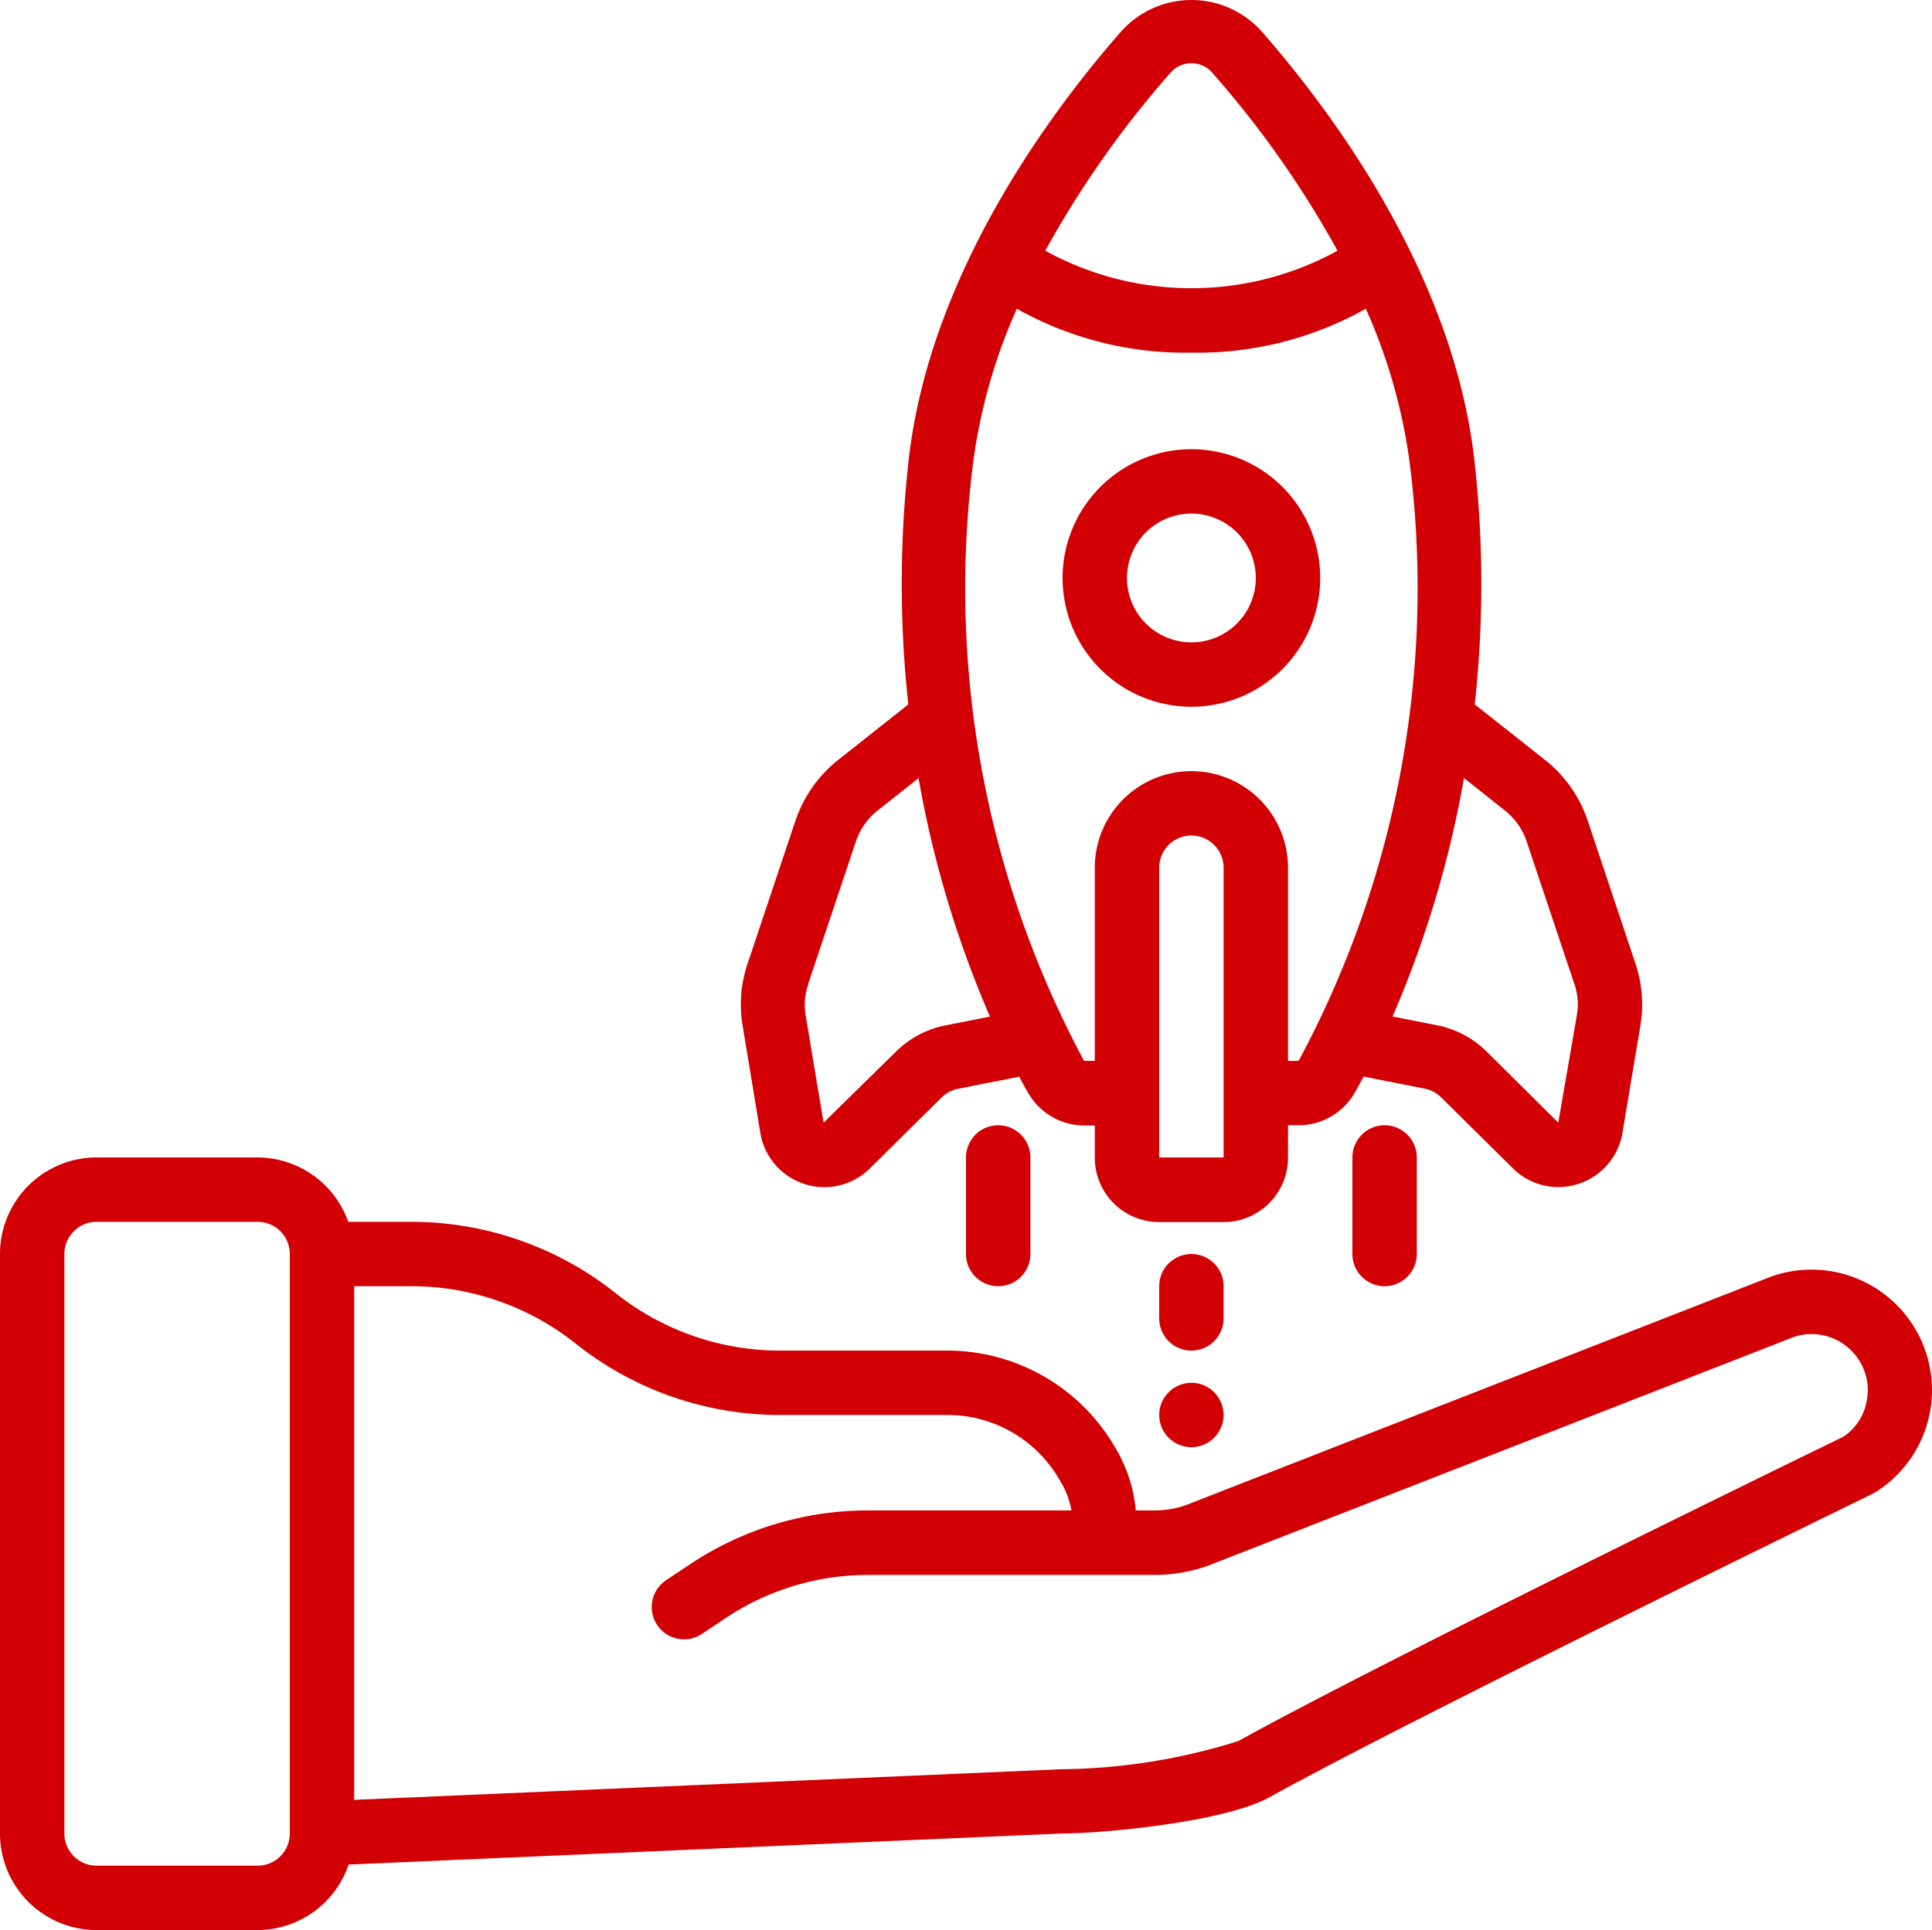 <svg xmlns="http://www.w3.org/2000/svg" width="60" height="59.954" viewBox="0 0 60 59.954">
  <g id="Page-1" transform="translate(0 -0.046)">
    <g id="_002---Launch" data-name="002---Launch">
      <path id="Shape" d="M3,60H8a3,3,0,0,0,2.827-2.035L33,57c1.21,0,5.019-.346,6.424-1.125,4.512-2.5,18.556-9.338,18.78-9.451a3.743,3.743,0,0,0-3.179-6.731L36.8,46.812a2.992,2.992,0,0,1-.948.153h-.579a4.577,4.577,0,0,0-.607-1.9l-.089-.148A6.019,6.019,0,0,0,29.43,42H24.2a8.188,8.188,0,0,1-5.077-1.782A10.2,10.2,0,0,0,12.8,38H10.816A3,3,0,0,0,8,36H3a3,3,0,0,0-3,3V57a3,3,0,0,0,3,3ZM17.877,41.782A10.2,10.2,0,0,0,24.2,44h5.23a4.009,4.009,0,0,1,3.432,1.944l.089.147a2.592,2.592,0,0,1,.323.874H26.965a9.972,9.972,0,0,0-5.548,1.68l-.732.488A1,1,0,0,0,21.8,50.8l.732-.488a7.977,7.977,0,0,1,4.438-1.344h8.889a5.012,5.012,0,0,0,1.628-.274l18.224-7.118a1.741,1.741,0,0,1,1.946.612,1.718,1.718,0,0,1,.316,1.374,1.7,1.7,0,0,1-.721,1.111c-.58.282-14.234,6.927-18.792,9.455a18.866,18.866,0,0,1-5.5.876L11,55.956V40h1.8a8.188,8.188,0,0,1,5.077,1.782ZM2,39a1,1,0,0,1,1-1H8a1,1,0,0,1,1,1V57a1,1,0,0,1-1,1H3a1,1,0,0,1-1-1Z" fill="#d20005"/>
      <path id="Shape-2" data-name="Shape" d="M37,22a4,4,0,1,0-4-4A4,4,0,0,0,37,22Zm0-6a2,2,0,1,1-2,2A2,2,0,0,1,37,16Z" fill="#d20005"/>
      <path id="Shape-3" data-name="Shape" d="M23.615,35.25a2.006,2.006,0,0,0,1.366,1.574,2.041,2.041,0,0,0,.62.1,2.013,2.013,0,0,0,1.413-.581l2.223-2.2a1.021,1.021,0,0,1,.517-.276l1.9-.375c.1.2.2.373.285.516a2.013,2.013,0,0,0,1.735,1H34v1a2,2,0,0,0,2,2h2a2,2,0,0,0,2-2V35h.33a2.014,2.014,0,0,0,1.737-1c.082-.143.178-.318.283-.512l1.889.373a1.029,1.029,0,0,1,.527.282l2.223,2.2a2.006,2.006,0,0,0,1.41.578,2.041,2.041,0,0,0,.62-.1,2.009,2.009,0,0,0,1.367-1.579l.56-3.35a3.957,3.957,0,0,0-.158-1.922L49.3,25.513A4.051,4.051,0,0,0,48,23.666l-2.2-1.739a34.486,34.486,0,0,0-.008-7.557C45.145,8.573,41.36,3.505,39.163,1a2.929,2.929,0,0,0-4.325,0c-2.2,2.505-5.983,7.573-6.622,13.369a34.43,34.43,0,0,0-.007,7.558l-2.2,1.742a4.061,4.061,0,0,0-1.3,1.853l-1.488,4.445a3.964,3.964,0,0,0-.16,1.928ZM36,36V27a1,1,0,0,1,2,0v9ZM46.745,25.231a2.054,2.054,0,0,1,.657.926l1.492,4.456a1.943,1.943,0,0,1,.08.952l-.58,3.354-2.217-2.2a3.021,3.021,0,0,0-1.543-.824l-1.386-.274a33.013,33.013,0,0,0,2.218-7.406ZM36.343,2.318a.856.856,0,0,1,1.316,0,30.874,30.874,0,0,1,3.878,5.516,9.417,9.417,0,0,1-9.074,0,30.88,30.88,0,0,1,3.88-5.518ZM30.2,14.589a17.215,17.215,0,0,1,1.379-4.952A10.668,10.668,0,0,0,37,11a10.668,10.668,0,0,0,5.417-1.363A17.228,17.228,0,0,1,43.8,14.591,31,31,0,0,1,40.33,33H40V27a3,3,0,0,0-6,0v6h-.333A31.043,31.043,0,0,1,30.2,14.589ZM25.1,30.607l1.487-4.44a2.061,2.061,0,0,1,.655-.933l1.284-1.015a32.994,32.994,0,0,0,2.218,7.406l-1.393.275a3.016,3.016,0,0,0-1.533.82l-2.24,2.2-.56-3.35a1.95,1.95,0,0,1,.09-.963Z" fill="#d20005"/>
      <path id="Shape-4" data-name="Shape" d="M38,40a1,1,0,0,0-2,0v1a1,1,0,0,0,2,0Z" fill="#d20005"/>
      <circle id="Oval" cx="1" cy="1" r="1" transform="translate(36 43)" fill="#d20005"/>
      <path id="Shape-5" data-name="Shape" d="M31,35a1,1,0,0,0-1,1v3a1,1,0,0,0,2,0V36A1,1,0,0,0,31,35Z" fill="#d20005"/>
      <path id="Shape-6" data-name="Shape" d="M42,36v3a1,1,0,0,0,2,0V36a1,1,0,0,0-2,0Z" fill="#d20005"/>
    </g>
  </g>
</svg>
